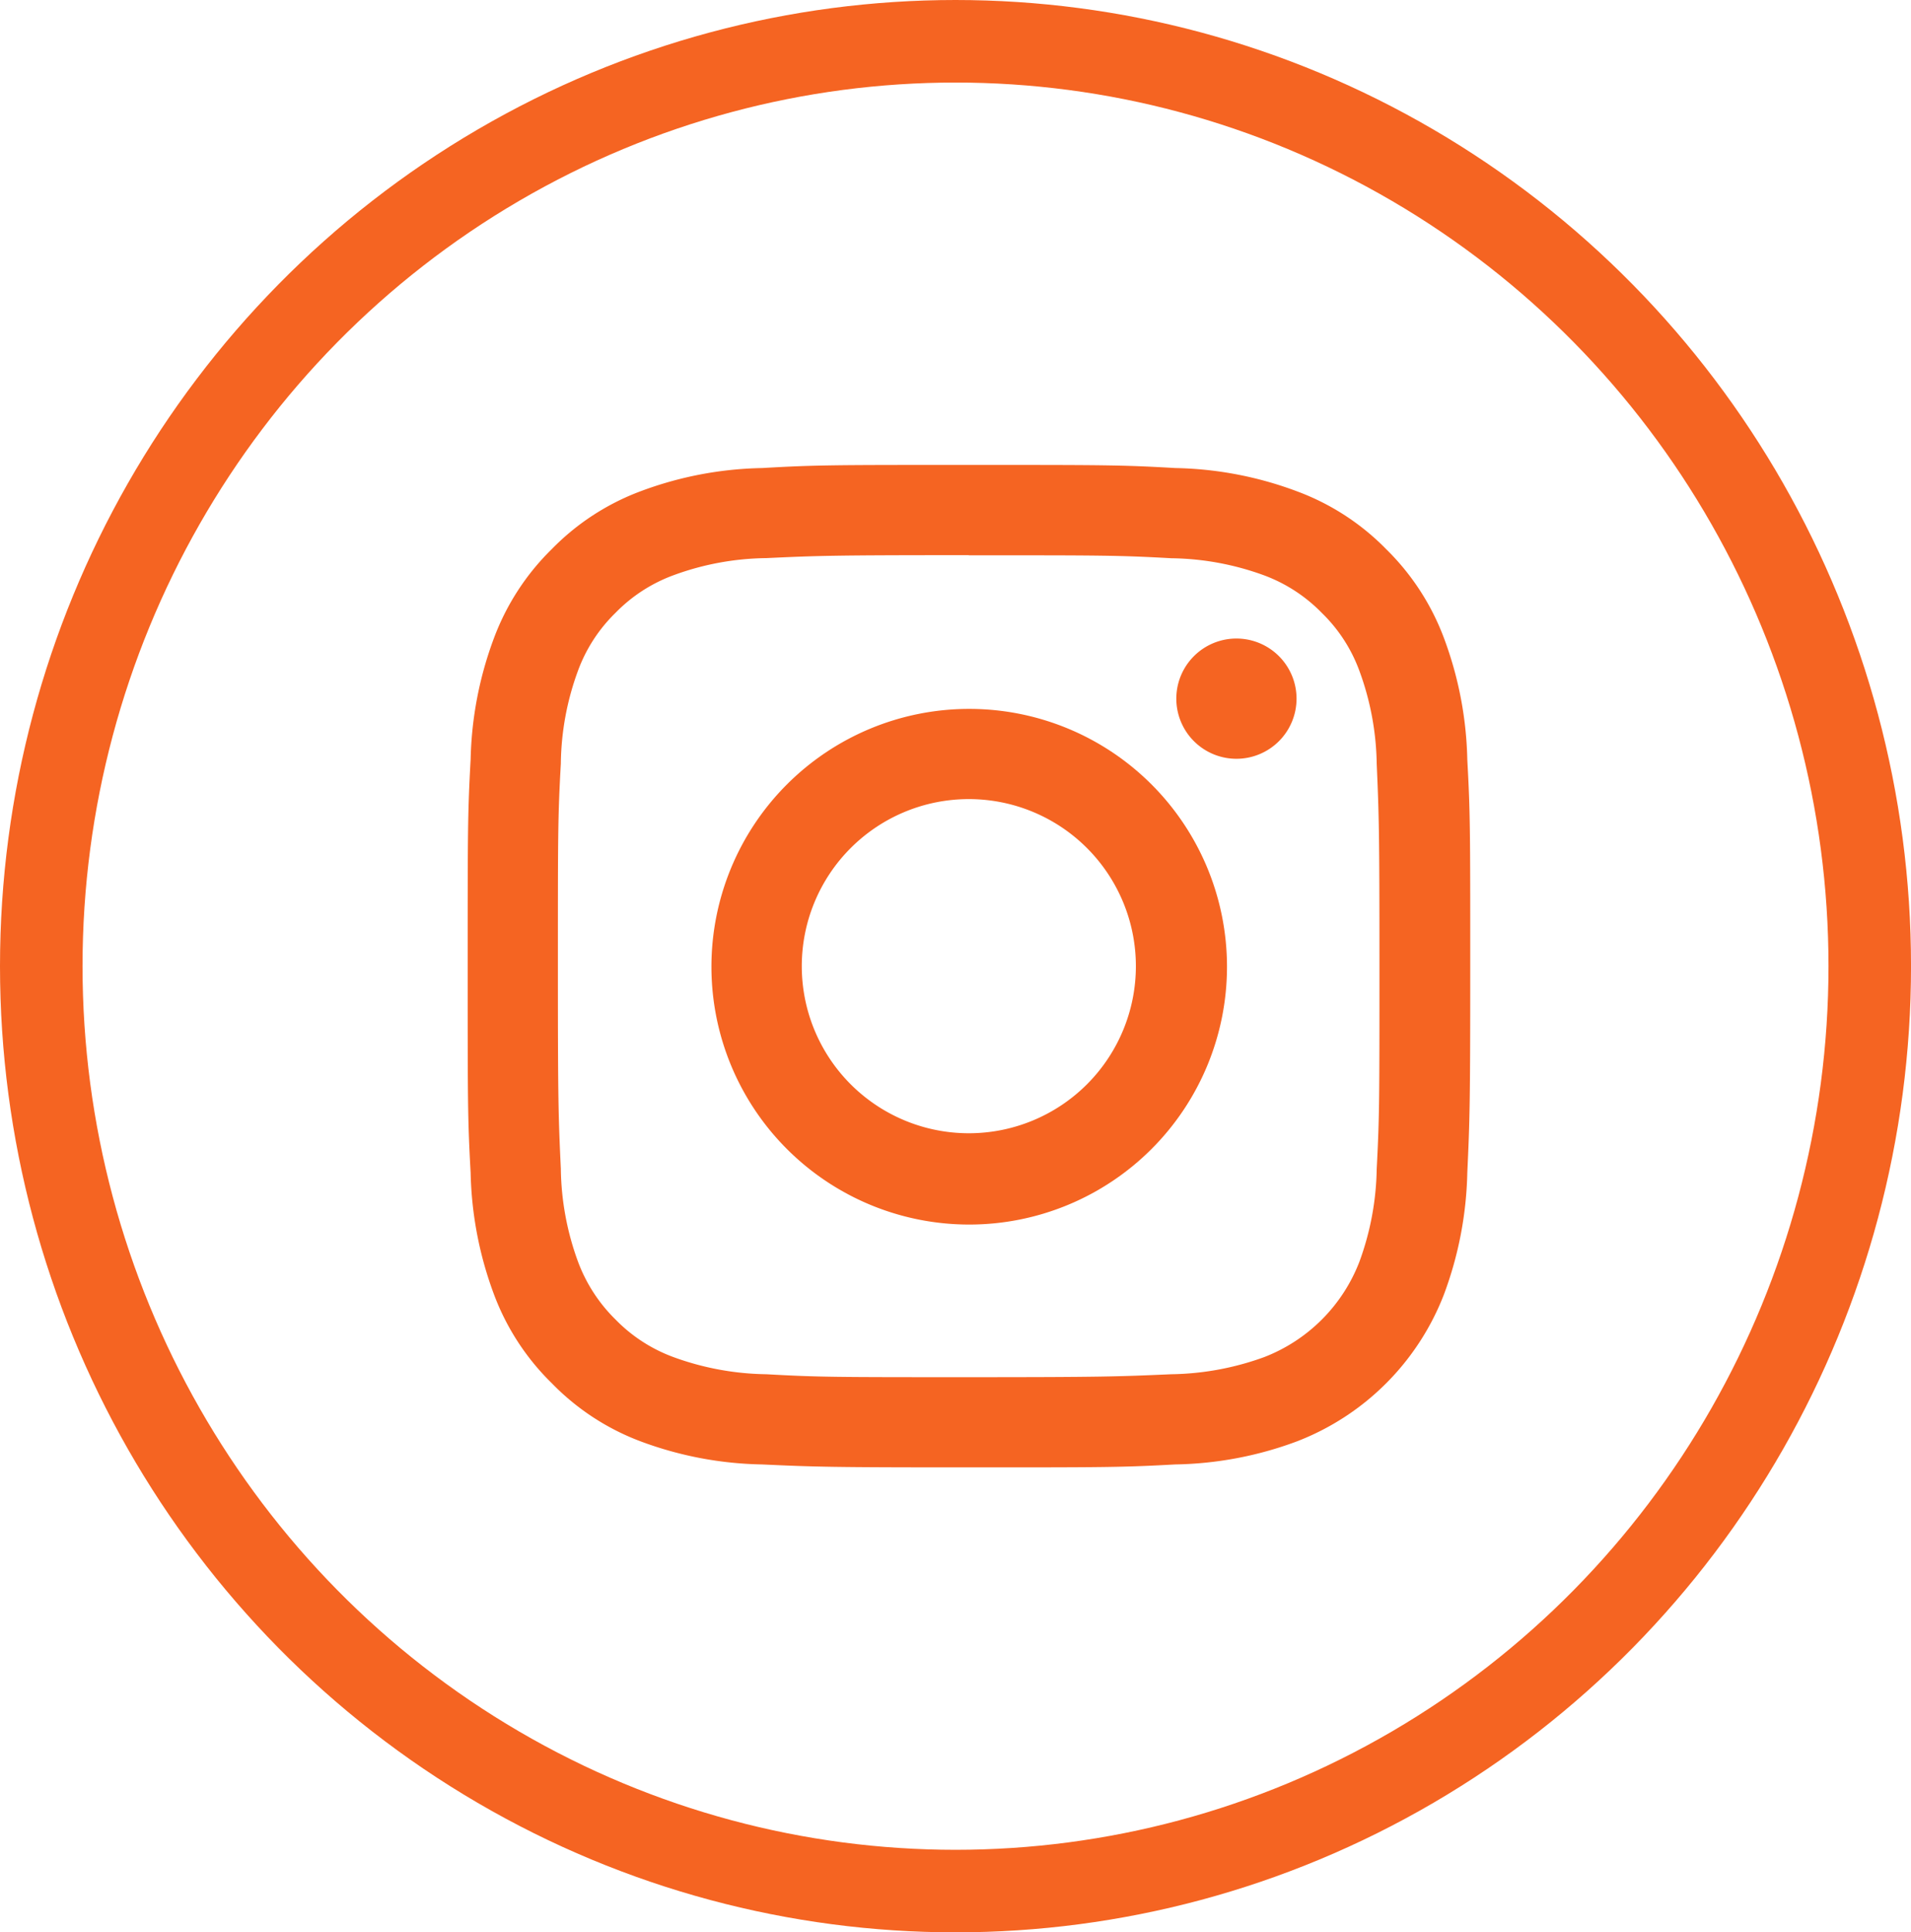 <svg xmlns="http://www.w3.org/2000/svg" width="69.463" height="70.227" viewBox="0 0 69.463 70.227">
  <g id="Group_3647" data-name="Group 3647" transform="translate(-1789 -4169.206)">
    <g id="Ellipse_386" data-name="Ellipse 386" transform="translate(1789 4169.206)" fill="none" stroke="#f56422" stroke-width="3">
      <ellipse cx="34.732" cy="35.113" rx="34.732" ry="35.113" stroke="none"/>
      <ellipse cx="34.732" cy="35.113" rx="33.232" ry="33.613" fill="none"/>
    </g>
    <g id="Layer_2" data-name="Layer 2" transform="translate(1806 4186.103)">
      <g id="Layer_1" data-name="Layer 1">
        <path id="Path_1836" data-name="Path 1836" d="M18.216,0C13.27,0,12.651,0,10.7.113A13.248,13.248,0,0,0,6.28.958a8.815,8.815,0,0,0-3.222,2.1,8.866,8.866,0,0,0-2.1,3.227A13.377,13.377,0,0,0,.107,10.7C0,12.651,0,13.27,0,18.216s0,5.571.107,7.508a13.417,13.417,0,0,0,.851,4.427,8.843,8.843,0,0,0,2.1,3.222,8.815,8.815,0,0,0,3.227,2.112,13.237,13.237,0,0,0,4.416.839c1.943.09,2.563.107,7.508.107s5.565,0,7.508-.107a13.237,13.237,0,0,0,4.427-.839,9.322,9.322,0,0,0,5.34-5.334,13.417,13.417,0,0,0,.851-4.427c.09-1.938.107-2.557.107-7.508s0-5.565-.107-7.508a13.377,13.377,0,0,0-.851-4.422,8.866,8.866,0,0,0-2.1-3.227,8.815,8.815,0,0,0-3.239-2.1A13.248,13.248,0,0,0,25.724.113C23.781,0,23.167,0,18.216,0m0,3.284c4.861,0,5.441,0,7.362.107a10.139,10.139,0,0,1,3.38.625,5.7,5.7,0,0,1,2.09,1.363,5.633,5.633,0,0,1,1.363,2.1,10.178,10.178,0,0,1,.631,3.38c.084,1.926.1,2.5.1,7.362s0,5.441-.1,7.362a10.218,10.218,0,0,1-.631,3.38,6.044,6.044,0,0,1-3.453,3.458,10.262,10.262,0,0,1-3.38.625c-1.921.084-2.5.107-7.362.107s-5.441,0-7.362-.107a10.218,10.218,0,0,1-3.38-.625,5.672,5.672,0,0,1-2.1-1.363,5.768,5.768,0,0,1-1.363-2.1,10.139,10.139,0,0,1-.625-3.38c-.09-1.921-.107-2.484-.107-7.362s0-5.435.107-7.362a10.071,10.071,0,0,1,.625-3.38,5.672,5.672,0,0,1,1.363-2.1,5.672,5.672,0,0,1,2.1-1.363,10.071,10.071,0,0,1,3.38-.625c1.921-.09,2.5-.107,7.362-.107" fill="#f56422"/>
        <path id="Path_1837" data-name="Path 1837" d="M25.108,31.162A6.072,6.072,0,1,1,31.18,25.09a6.072,6.072,0,0,1-6.072,6.072m0-15.422a9.37,9.37,0,1,0,.028,0" transform="translate(-6.892 -6.874)" fill="#f56422"/>
        <path id="Path_1838" data-name="Path 1838" d="M50.1,13.385A2.185,2.185,0,1,1,47.91,11.2,2.185,2.185,0,0,1,50.1,13.385" transform="translate(-19.972 -4.891)" fill="#f56422"/>
      </g>
    </g>
  </g>
</svg>

